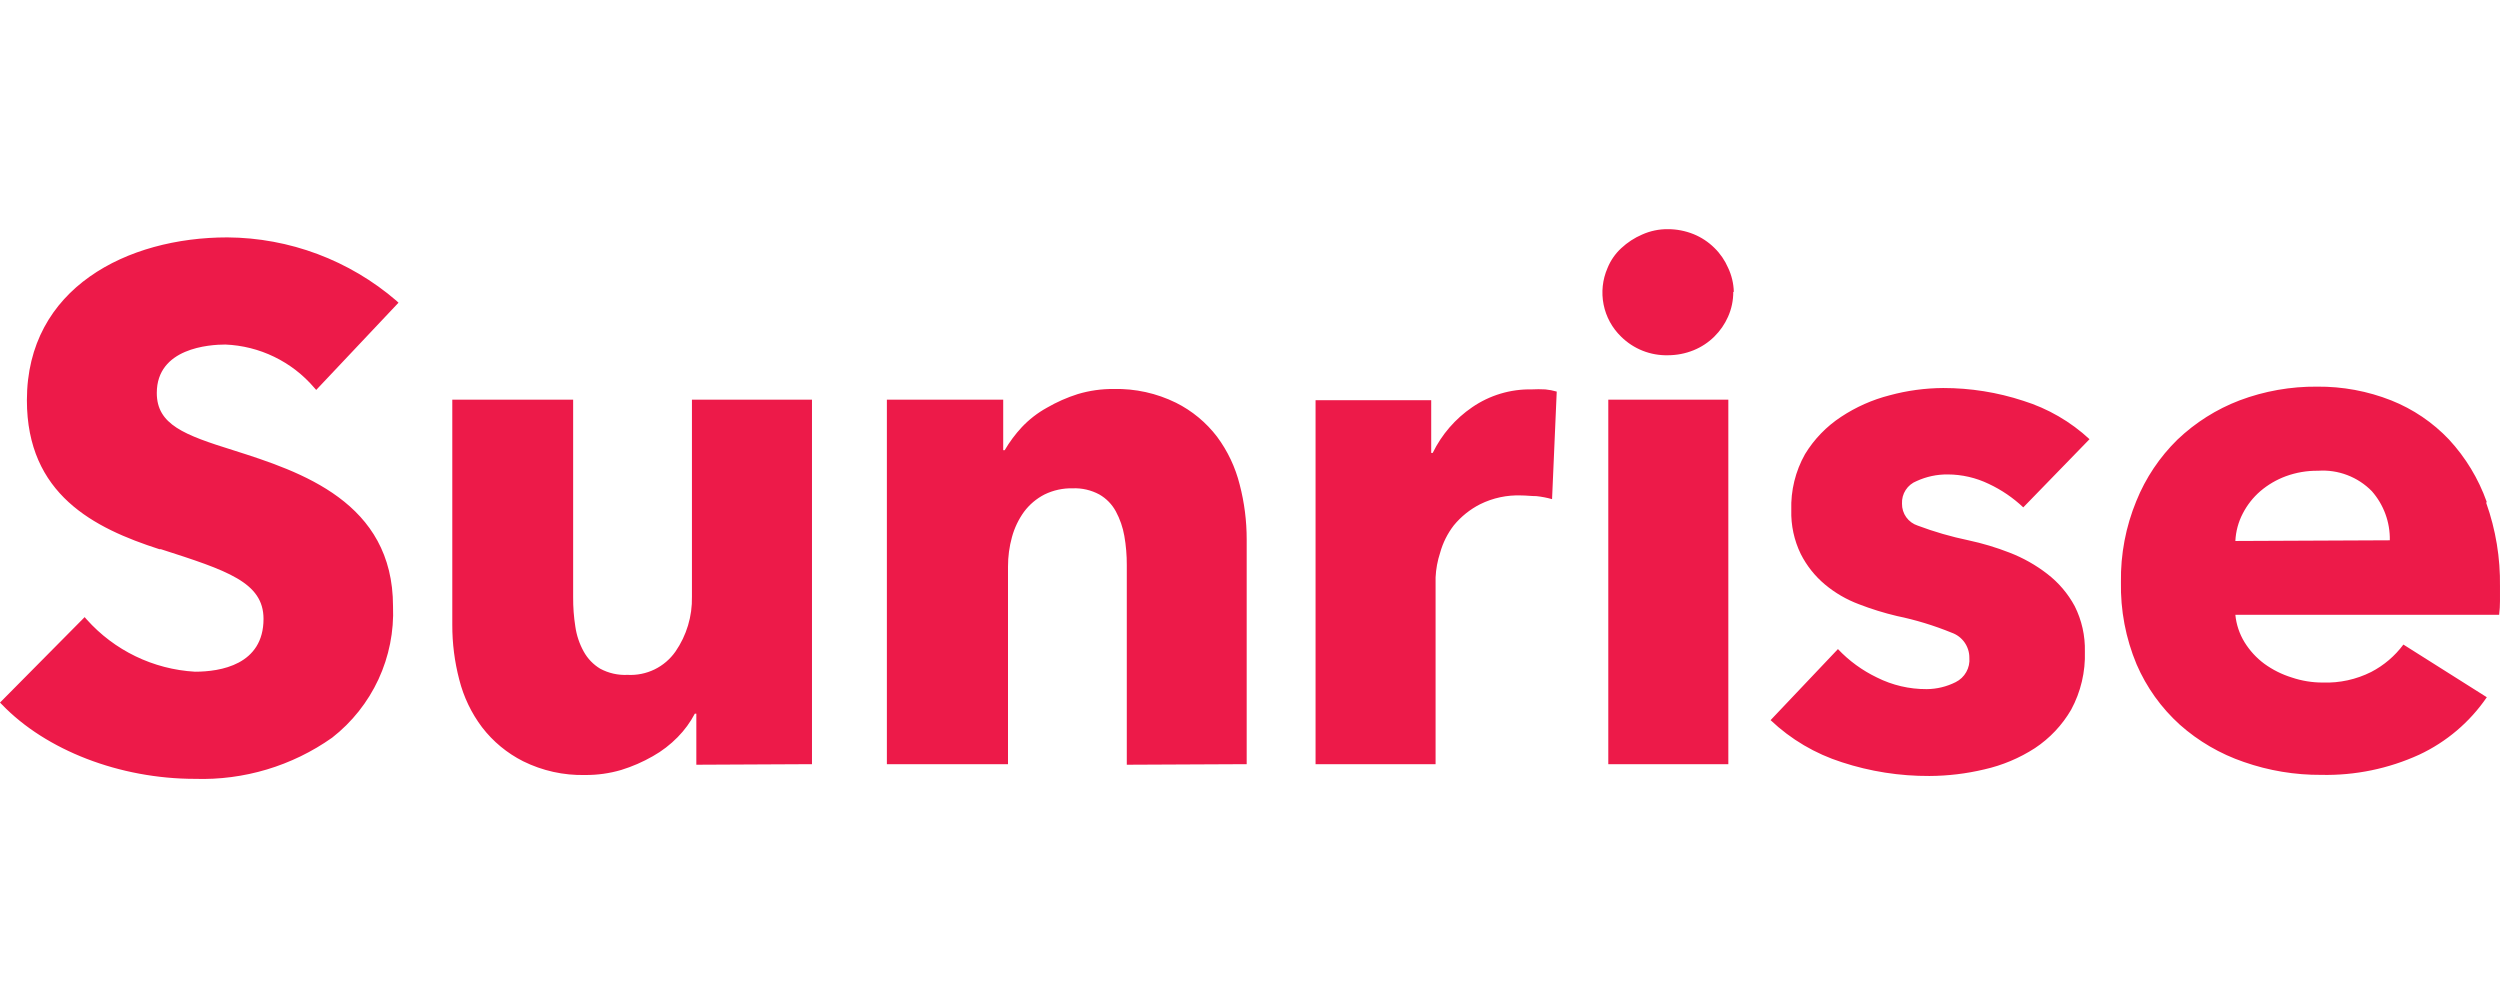 <svg width="120" height="48" viewBox="0 0 120 48" fill="none" xmlns="http://www.w3.org/2000/svg">
<path d="M18.865 29.101C18.914 30.309 18.674 31.512 18.166 32.609C17.657 33.706 16.895 34.666 15.941 35.41C14.02 36.767 11.708 37.46 9.357 37.385C5.755 37.385 2.206 36.015 0.092 33.816L0 33.724L4.063 29.622L4.155 29.727C5.487 31.222 7.358 32.127 9.357 32.242C10.575 32.242 12.649 31.913 12.649 29.707C12.649 27.949 10.898 27.383 7.724 26.362H7.651C4.504 25.348 1.291 23.728 1.291 19.211C1.291 13.812 6.124 11.395 10.911 11.395C13.892 11.413 16.77 12.492 19.03 14.437L19.128 14.53L15.178 18.717L15.079 18.605C14.549 17.986 13.897 17.483 13.164 17.128C12.431 16.772 11.633 16.571 10.819 16.538C10.048 16.538 7.526 16.703 7.526 18.862C7.526 20.383 8.843 20.877 11.207 21.615C14.44 22.642 18.865 24.097 18.865 29.101ZM83.197 14.009C83.199 14.42 83.114 14.826 82.947 15.201C82.79 15.558 82.566 15.882 82.288 16.156C82.001 16.439 81.661 16.663 81.287 16.814C80.898 16.971 80.482 17.051 80.063 17.052C79.648 17.062 79.235 16.989 78.849 16.836C78.463 16.683 78.112 16.454 77.817 16.163C77.385 15.746 77.09 15.208 76.973 14.62C76.855 14.031 76.92 13.421 77.159 12.87C77.305 12.507 77.53 12.181 77.817 11.915C78.113 11.639 78.453 11.416 78.825 11.257C79.214 11.083 79.636 10.995 80.063 11C80.482 11 80.898 11.081 81.287 11.237C81.661 11.389 82.001 11.613 82.288 11.896C82.568 12.168 82.791 12.493 82.947 12.851C83.119 13.213 83.213 13.608 83.223 14.009H83.197ZM119.34 24.143C119.796 25.428 120.019 26.784 119.999 28.147V28.851C119.999 29.071 119.986 29.291 119.959 29.51H107.297C107.342 29.976 107.493 30.427 107.738 30.827C107.986 31.228 108.307 31.579 108.686 31.86C109.086 32.15 109.531 32.373 110.003 32.519C110.485 32.682 110.99 32.764 111.498 32.762C112.301 32.79 113.098 32.615 113.816 32.255C114.425 31.94 114.954 31.489 115.363 30.939L119.367 33.467C118.551 34.661 117.43 35.614 116.12 36.226C114.648 36.898 113.043 37.229 111.425 37.194C110.159 37.202 108.901 36.993 107.705 36.575C106.571 36.188 105.526 35.58 104.63 34.784C103.739 33.978 103.032 32.99 102.556 31.887C102.033 30.636 101.778 29.291 101.805 27.936C101.785 26.604 102.036 25.283 102.543 24.051C102.991 22.942 103.663 21.938 104.518 21.101C105.378 20.282 106.392 19.641 107.501 19.218C108.692 18.77 109.956 18.547 111.228 18.559C112.442 18.548 113.647 18.772 114.777 19.218C115.826 19.635 116.772 20.275 117.549 21.094C118.349 21.958 118.965 22.975 119.36 24.084M114.711 25.934C114.728 25.068 114.42 24.227 113.849 23.577C113.515 23.236 113.112 22.972 112.666 22.803C112.22 22.633 111.743 22.563 111.267 22.596C110.74 22.589 110.216 22.678 109.72 22.859C109.273 23.024 108.858 23.267 108.495 23.577C108.148 23.877 107.862 24.242 107.652 24.65C107.44 25.058 107.319 25.508 107.297 25.967L114.711 25.934ZM97.117 24.354C96.629 23.893 96.072 23.513 95.464 23.228C94.848 22.93 94.173 22.775 93.489 22.773C92.976 22.768 92.467 22.876 92.001 23.09C91.784 23.174 91.599 23.324 91.473 23.519C91.346 23.714 91.285 23.944 91.296 24.176C91.292 24.41 91.364 24.639 91.5 24.828C91.637 25.018 91.831 25.159 92.053 25.23C92.844 25.527 93.656 25.762 94.483 25.934C95.156 26.078 95.817 26.276 96.459 26.527C97.109 26.777 97.719 27.121 98.269 27.547C98.813 27.965 99.261 28.492 99.586 29.095C99.925 29.77 100.092 30.519 100.074 31.274C100.105 32.247 99.878 33.21 99.415 34.066C98.985 34.806 98.39 35.437 97.677 35.91C96.933 36.391 96.111 36.736 95.247 36.931C94.384 37.137 93.5 37.243 92.613 37.247C91.186 37.254 89.768 37.032 88.412 36.588C87.133 36.181 85.962 35.49 84.988 34.567L88.221 31.156C88.756 31.721 89.39 32.182 90.091 32.519C90.833 32.891 91.652 33.083 92.481 33.078C92.964 33.075 93.439 32.96 93.871 32.743C94.086 32.636 94.264 32.468 94.381 32.258C94.499 32.049 94.55 31.81 94.529 31.571C94.531 31.308 94.45 31.052 94.299 30.837C94.148 30.622 93.934 30.46 93.686 30.372C92.835 30.024 91.953 29.755 91.053 29.569C90.432 29.422 89.823 29.233 89.229 29.003C88.635 28.781 88.082 28.461 87.596 28.054C87.115 27.651 86.72 27.153 86.437 26.593C86.118 25.937 85.962 25.214 85.982 24.485C85.952 23.547 86.18 22.618 86.641 21.799C87.078 21.081 87.67 20.469 88.373 20.008C89.087 19.536 89.874 19.186 90.704 18.974C91.541 18.747 92.404 18.63 93.272 18.625C94.578 18.624 95.876 18.831 97.117 19.238C98.301 19.608 99.387 20.238 100.297 21.081L97.117 24.354ZM77.198 36.68V19.185H82.96V36.68H77.198ZM74.499 23.959C74.253 23.89 74.002 23.841 73.748 23.814C73.498 23.814 73.261 23.781 73.024 23.781C72.34 23.754 71.661 23.899 71.048 24.202C70.561 24.449 70.131 24.795 69.784 25.216C69.481 25.608 69.257 26.056 69.126 26.533C69 26.915 68.927 27.311 68.908 27.712V36.68H63.147V19.211H68.698V21.74H68.77C69.201 20.856 69.854 20.101 70.666 19.547C71.504 18.971 72.501 18.672 73.518 18.691C73.737 18.679 73.957 18.679 74.176 18.691C74.361 18.709 74.544 18.744 74.723 18.796L74.499 23.959ZM54.086 36.707V27.126C54.088 26.656 54.049 26.186 53.968 25.724C53.896 25.311 53.758 24.913 53.56 24.545C53.376 24.207 53.103 23.926 52.769 23.735C52.378 23.524 51.937 23.422 51.492 23.439C51.023 23.428 50.558 23.529 50.136 23.735C49.75 23.933 49.414 24.217 49.154 24.565C48.89 24.93 48.694 25.341 48.575 25.776C48.447 26.239 48.383 26.718 48.384 27.198V36.68H42.57V19.185H48.154V21.608H48.226C48.459 21.21 48.735 20.84 49.049 20.502C49.398 20.133 49.803 19.819 50.248 19.573C50.718 19.3 51.217 19.079 51.736 18.915C52.295 18.748 52.877 18.666 53.461 18.671C54.493 18.648 55.517 18.874 56.444 19.33C57.218 19.716 57.894 20.275 58.419 20.963C58.929 21.65 59.298 22.431 59.505 23.261C59.73 24.121 59.842 25.006 59.841 25.895V36.68L54.086 36.707ZM33.424 36.707V34.257H33.351C33.134 34.671 32.856 35.05 32.528 35.383C32.176 35.743 31.775 36.051 31.336 36.298C30.857 36.573 30.349 36.794 29.822 36.957C29.258 37.123 28.672 37.205 28.084 37.2C27.055 37.224 26.036 36.998 25.114 36.542C24.341 36.153 23.666 35.595 23.139 34.909C22.625 34.228 22.254 33.451 22.045 32.624C21.82 31.764 21.707 30.879 21.71 29.99V19.185H27.511V28.673C27.508 29.143 27.543 29.612 27.616 30.076C27.676 30.497 27.812 30.903 28.018 31.274C28.204 31.613 28.477 31.897 28.808 32.097C29.212 32.314 29.667 32.417 30.125 32.394C30.571 32.418 31.017 32.327 31.419 32.132C31.821 31.936 32.166 31.641 32.423 31.274C32.957 30.501 33.233 29.58 33.213 28.64V19.185H38.975V36.68L33.424 36.707Z" fill="#ED1A49"/>
</svg>
